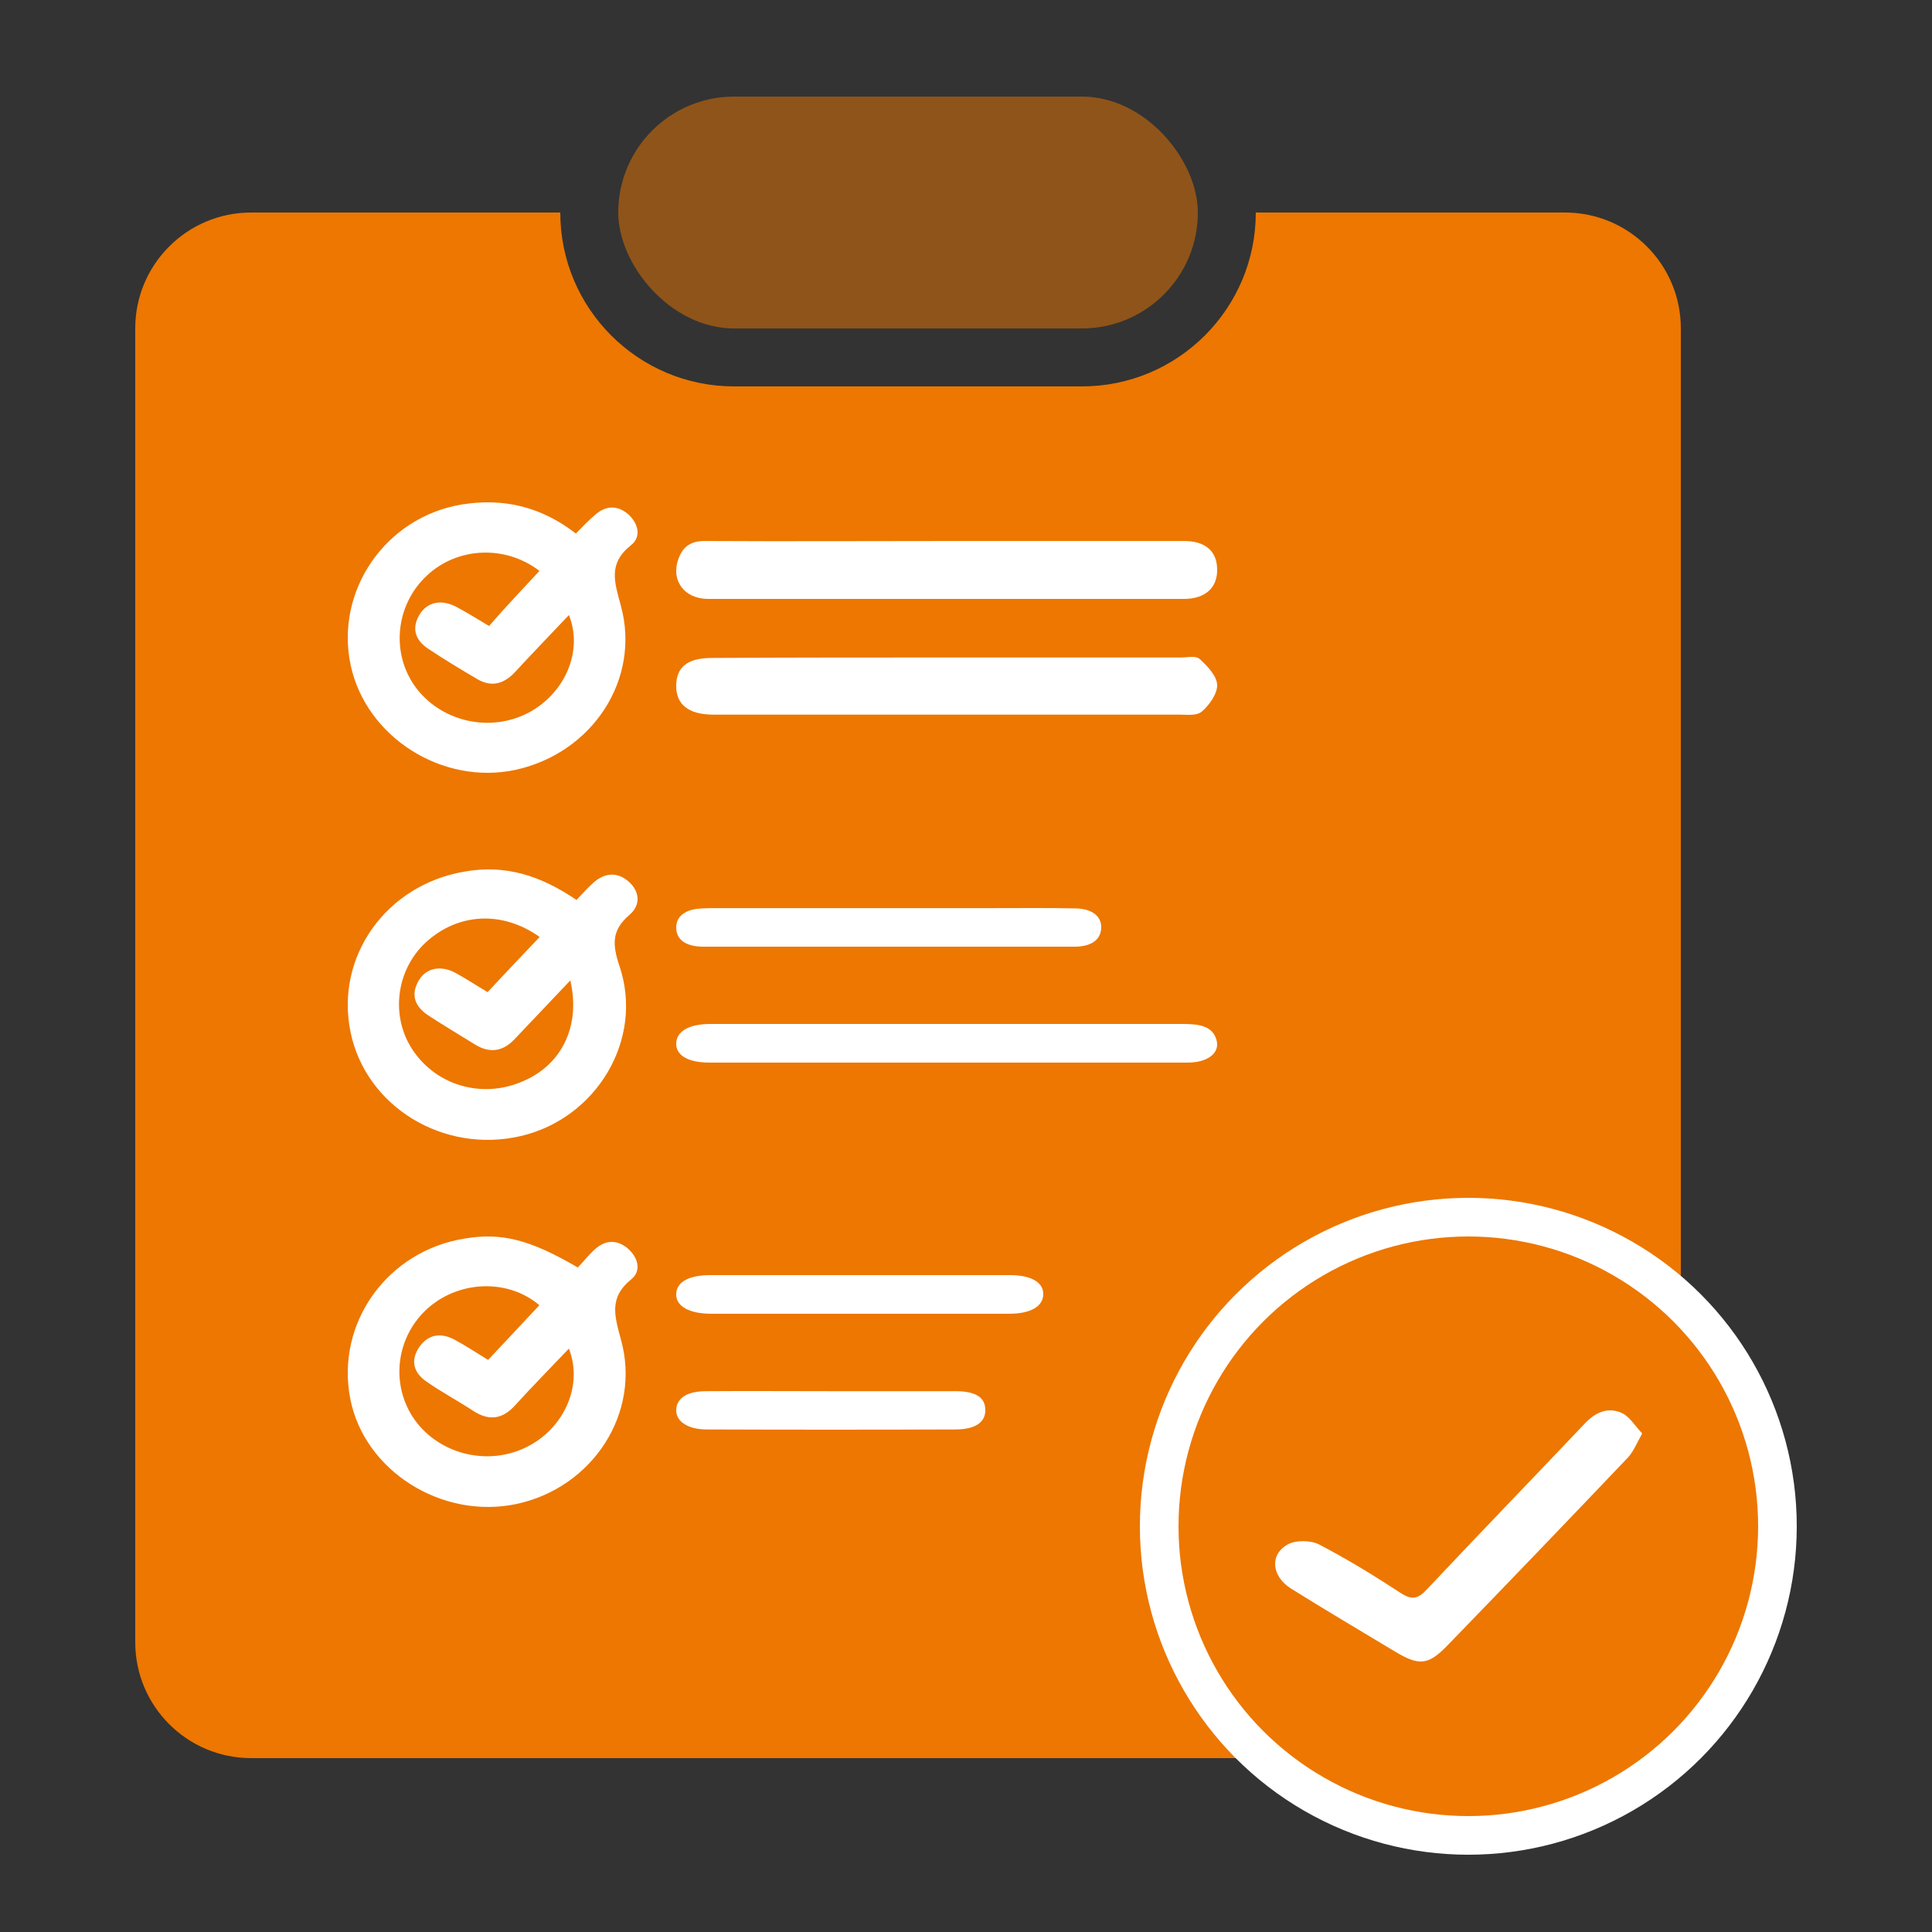<svg width="100" height="100" viewBox="0 0 100 100" fill="none" xmlns="http://www.w3.org/2000/svg">
<rect x="0" y="0" width="100" height="100" fill="#333333" stroke="none"/>
<g clip-path="url(#clip0_1168_1165)">
<path d="M29 11H13C9.686 11 7 13.686 7 17V85C7 88.314 9.686 91 13 91H54H81C84.314 91 87 88.314 87 85V53V17C87 13.686 84.314 11 81 11H65C65 15.971 60.971 20 56 20H38C33.029 20 29 15.971 29 11Z" fill="#ED7700"/>
<rect x="32" y="5" width="30" height="12" rx="6" fill="#ED7700" fill-opacity="0.5"/>
<path d="M29.84 46.582C30.182 46.23 30.423 45.937 30.724 45.683C31.286 45.175 31.949 45.116 32.532 45.624C33.114 46.132 33.175 46.836 32.592 47.344C31.648 48.146 31.688 48.889 32.07 50.022C33.335 53.795 30.885 57.88 26.968 58.799C22.97 59.737 18.953 57.294 18.149 53.443C17.326 49.514 19.997 45.8 24.035 45.116C26.184 44.725 28.032 45.35 29.84 46.582ZM29.519 50.746C28.494 51.821 27.57 52.798 26.646 53.775C26.044 54.42 25.361 54.538 24.597 54.069C23.774 53.56 22.95 53.072 22.147 52.544C21.484 52.094 21.243 51.508 21.665 50.765C22.046 50.1 22.809 49.944 23.573 50.355C24.115 50.648 24.637 51 25.24 51.352C26.144 50.374 27.048 49.436 27.932 48.498C25.983 47.11 23.693 47.266 22.046 48.771C20.479 50.218 20.198 52.642 21.383 54.381C22.609 56.18 24.899 56.844 26.927 56.023C29.037 55.202 30.081 53.15 29.519 50.746Z" fill="white"/>
<path d="M29.808 27.616C30.169 27.245 30.47 26.933 30.791 26.659C31.332 26.171 31.934 26.132 32.496 26.6C33.038 27.069 33.218 27.792 32.657 28.222C31.453 29.179 31.814 30.155 32.135 31.347C33.178 35.156 30.671 38.965 26.698 39.844C22.906 40.664 18.953 38.164 18.151 34.433C17.328 30.585 19.957 26.757 23.909 26.112C26.056 25.761 28.022 26.229 29.808 27.616ZM27.922 29.55C26.136 28.183 23.648 28.319 22.083 29.804C20.438 31.347 20.217 33.906 21.582 35.664C22.946 37.402 25.454 37.93 27.42 36.855C29.266 35.84 30.189 33.671 29.447 31.835C28.504 32.831 27.561 33.808 26.658 34.785C26.096 35.39 25.454 35.586 24.712 35.156C23.849 34.648 23.006 34.14 22.184 33.593C21.521 33.163 21.281 32.558 21.702 31.835C22.083 31.171 22.826 30.995 23.608 31.405C24.19 31.718 24.732 32.05 25.314 32.402C26.176 31.405 27.039 30.507 27.922 29.55Z" fill="white"/>
<path d="M29.908 65.606C30.209 65.294 30.49 64.923 30.832 64.63C31.355 64.181 31.918 64.161 32.46 64.591C33.023 65.059 33.224 65.762 32.681 66.211C31.495 67.168 31.817 68.124 32.139 69.335C33.204 73.141 30.671 77.006 26.732 77.846C22.873 78.665 18.853 76.128 18.13 72.399C17.366 68.475 20.059 64.728 24.079 64.103C25.968 63.791 27.435 64.161 29.908 65.606ZM25.265 70.389C26.189 69.413 27.053 68.475 27.918 67.558C26.31 66.192 23.818 66.27 22.19 67.675C20.481 69.159 20.18 71.677 21.466 73.493C22.772 75.308 25.325 75.913 27.335 74.859C29.224 73.883 30.189 71.677 29.445 69.803C28.501 70.799 27.556 71.755 26.651 72.751C26.029 73.434 25.345 73.57 24.521 73.043C23.717 72.516 22.873 72.067 22.089 71.521C21.426 71.072 21.225 70.447 21.687 69.744C22.149 69.061 22.813 68.964 23.516 69.335C24.099 69.647 24.622 69.998 25.265 70.389Z" fill="white"/>
<path d="M49.03 28.003C53.122 28.003 57.214 28.003 61.306 28.003C62.369 28.003 62.979 28.518 62.998 29.431C63.038 30.391 62.408 31 61.287 31C53.083 31 44.859 31 36.654 31C35.395 31 34.707 30.017 35.12 28.916C35.415 28.096 36.005 27.979 36.654 28.003C40.786 28.026 44.898 28.003 49.03 28.003Z" fill="white"/>
<path d="M49.025 55C44.928 55 40.831 55 36.734 55C35.611 55 34.981 54.625 35 54C35.02 53.375 35.67 53 36.773 53C44.928 53 53.082 53 61.237 53C62.044 53 62.773 53.094 62.97 53.844C63.148 54.5 62.517 55 61.473 55C57.534 55 53.614 55 49.675 55C49.478 55 49.241 55 49.025 55Z" fill="white"/>
<path d="M49.128 34.032C53.133 34.032 57.139 34.032 61.145 34.032C61.48 34.032 61.894 33.916 62.111 34.124C62.486 34.471 62.98 34.98 62.999 35.442C63.019 35.904 62.585 36.505 62.21 36.828C61.934 37.06 61.46 36.99 61.066 36.99C53.054 36.99 45.063 36.99 37.052 36.99C36.993 36.99 36.914 36.99 36.855 36.99C35.631 36.967 35 36.459 35 35.511C35 34.517 35.592 34.055 36.855 34.055C40.939 34.032 45.044 34.032 49.128 34.032Z" fill="white"/>
<path d="M45.929 49C42.755 49 39.581 49 36.407 49C35.563 49 35.021 48.686 35.001 48.041C34.98 47.397 35.523 47.051 36.326 47.02C36.628 47.004 36.929 47.004 37.23 47.004C41.971 47.004 46.712 47.004 51.474 47.004C52.88 47.004 54.286 46.988 55.692 47.02C56.496 47.035 57.038 47.413 56.998 48.057C56.958 48.67 56.456 48.984 55.672 49C55.411 49 55.13 49 54.868 49C51.875 49 48.902 49 45.929 49Z" fill="white"/>
<path d="M44.48 68C41.923 68 39.386 68 36.83 68C35.669 68 34.981 67.612 35 66.977C35.02 66.357 35.649 66 36.77 66C41.943 66 47.096 66 52.269 66C53.37 66 54.019 66.372 54 67.008C53.98 67.628 53.331 68 52.23 68C49.653 68 47.057 68 44.48 68Z" fill="white"/>
<path d="M43.019 72.007C45.158 72.007 47.317 72.007 49.456 72.007C50.478 72.007 50.979 72.317 50.998 72.936C51.037 73.601 50.497 73.988 49.456 73.988C45.158 74.004 40.861 74.004 36.582 73.988C35.58 73.988 34.963 73.555 35.002 72.951C35.04 72.347 35.58 72.007 36.563 72.007C38.741 71.991 40.88 72.007 43.019 72.007Z" fill="white"/>
<circle cx="76" cy="79" r="16" fill="#ED7700" stroke="white" stroke-width="2"/>
<path d="M85 74.197C84.696 74.74 84.533 75.166 84.229 75.476C81.145 78.714 78.041 81.951 74.917 85.17C73.923 86.197 73.456 86.236 72.199 85.48C70.393 84.394 68.587 83.328 66.822 82.223C65.808 81.583 65.707 80.459 66.66 79.935C67.086 79.703 67.877 79.722 68.303 79.955C69.744 80.711 71.144 81.564 72.503 82.456C73.071 82.824 73.396 82.766 73.842 82.281C76.54 79.412 79.299 76.562 82.018 73.693C82.545 73.13 83.174 72.82 83.884 73.111C84.331 73.286 84.615 73.79 85 74.197Z" fill="white"/>
</g>
<defs>
<clipPath id="clip0_1168_1165">
<rect width="100" height="100" fill="white"/>
</clipPath>
</defs>
</svg>
